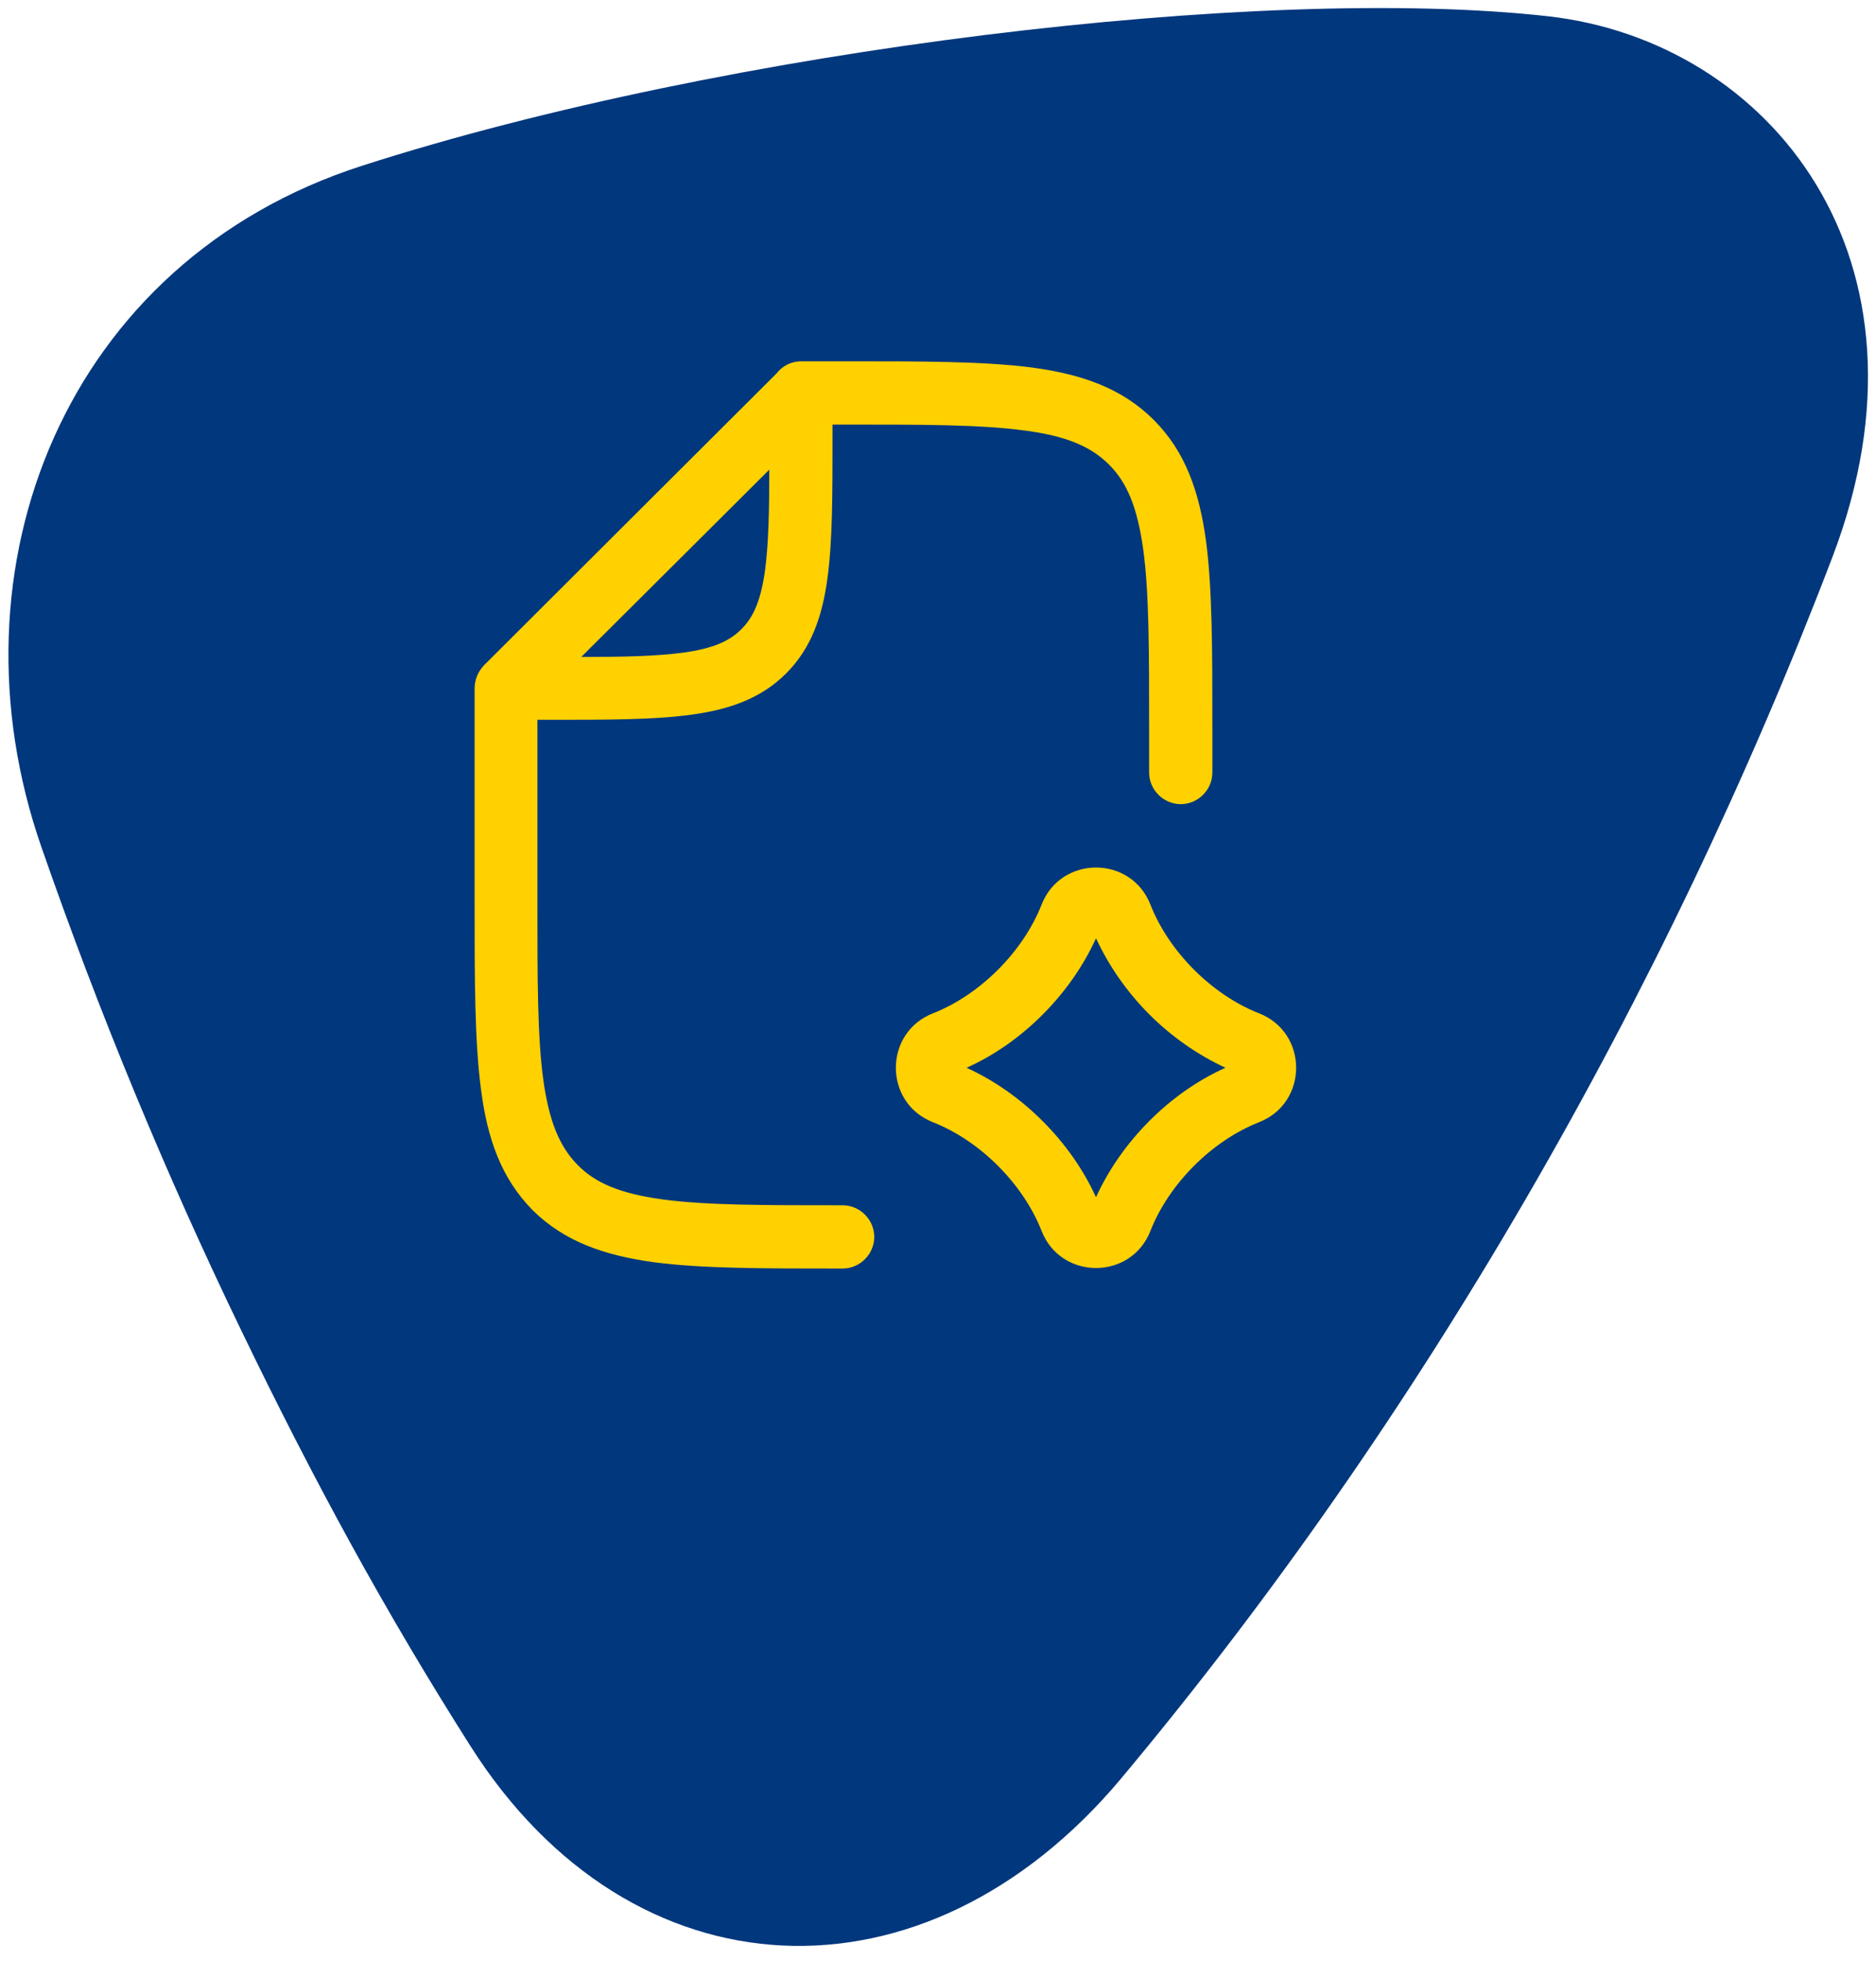 <svg xmlns="http://www.w3.org/2000/svg" width="89" height="93" viewBox="0 0 89 93" fill="none"><path d="M53.194 84.324C67.386 67.369 78.983 47.236 86.934 26.412C92.334 12.263 83.936 1.952 73.445 0.772C59.934 -0.748 34.496 2.292 17.169 7.862C3.106 12.39 -2.656 26.911 1.968 40.177C4.679 47.969 7.836 55.623 11.45 63.096C14.873 70.186 18.275 76.436 22.325 82.804C29.947 94.816 43.851 95.486 53.205 84.313" fill="#00377D"></path><path fill-rule="evenodd" clip-rule="evenodd" d="M48.576 20.412C46.516 20.132 43.816 20.132 39.996 20.132H39.496V20.732C39.496 23.472 39.496 25.672 39.256 27.412C39.016 29.212 38.496 30.732 37.296 31.932C36.096 33.132 34.576 33.652 32.776 33.892C31.036 34.132 28.836 34.132 26.096 34.132H25.496V42.652C25.496 46.452 25.496 49.172 25.776 51.212C26.056 53.212 26.556 54.372 27.396 55.232C28.236 56.092 29.396 56.592 31.416 56.872C33.476 57.152 36.176 57.152 39.976 57.152C40.796 57.152 41.476 57.832 41.476 58.652C41.476 59.472 40.796 60.152 39.976 60.152H39.856C36.196 60.152 33.276 60.152 31.016 59.852C28.676 59.532 26.776 58.872 25.276 57.392C23.776 55.872 23.116 53.992 22.816 51.632C22.516 49.352 22.516 46.452 22.516 42.772V32.652C22.516 32.232 22.676 31.852 22.956 31.552L36.836 17.712C37.116 17.352 37.536 17.132 38.016 17.132H40.136C43.816 17.132 46.716 17.132 48.996 17.432C51.336 17.752 53.236 18.412 54.736 19.912C56.236 21.412 56.896 23.312 57.216 25.652C57.516 27.932 57.516 30.852 57.516 34.512V36.632C57.516 37.452 56.836 38.132 56.016 38.132C55.196 38.132 54.516 37.452 54.516 36.632V34.632C54.516 30.812 54.516 28.112 54.236 26.052C53.956 24.032 53.456 22.872 52.616 22.032C51.776 21.192 50.616 20.672 48.596 20.412H48.576ZM27.596 31.132L36.496 22.272C36.496 24.292 36.456 25.812 36.296 27.032C36.096 28.492 35.736 29.272 35.176 29.832C34.616 30.392 33.856 30.752 32.376 30.952C31.156 31.112 29.636 31.152 27.596 31.152V31.132ZM59.736 53.212C57.496 54.092 55.456 56.132 54.576 58.372C53.656 60.712 50.336 60.712 49.416 58.372C48.536 56.132 46.496 54.092 44.256 53.212C41.916 52.292 41.916 48.972 44.256 48.052C46.496 47.172 48.536 45.132 49.416 42.892C50.336 40.552 53.656 40.552 54.576 42.892C55.456 45.132 57.496 47.172 59.736 48.052C62.076 48.972 62.076 52.292 59.736 53.212ZM45.856 50.632C48.496 51.832 50.796 54.132 51.996 56.772C53.196 54.132 55.496 51.812 58.136 50.632C55.433 49.369 53.259 47.195 51.996 44.492C50.796 47.132 48.496 49.452 45.856 50.632Z" fill="#FFD100"></path></svg>